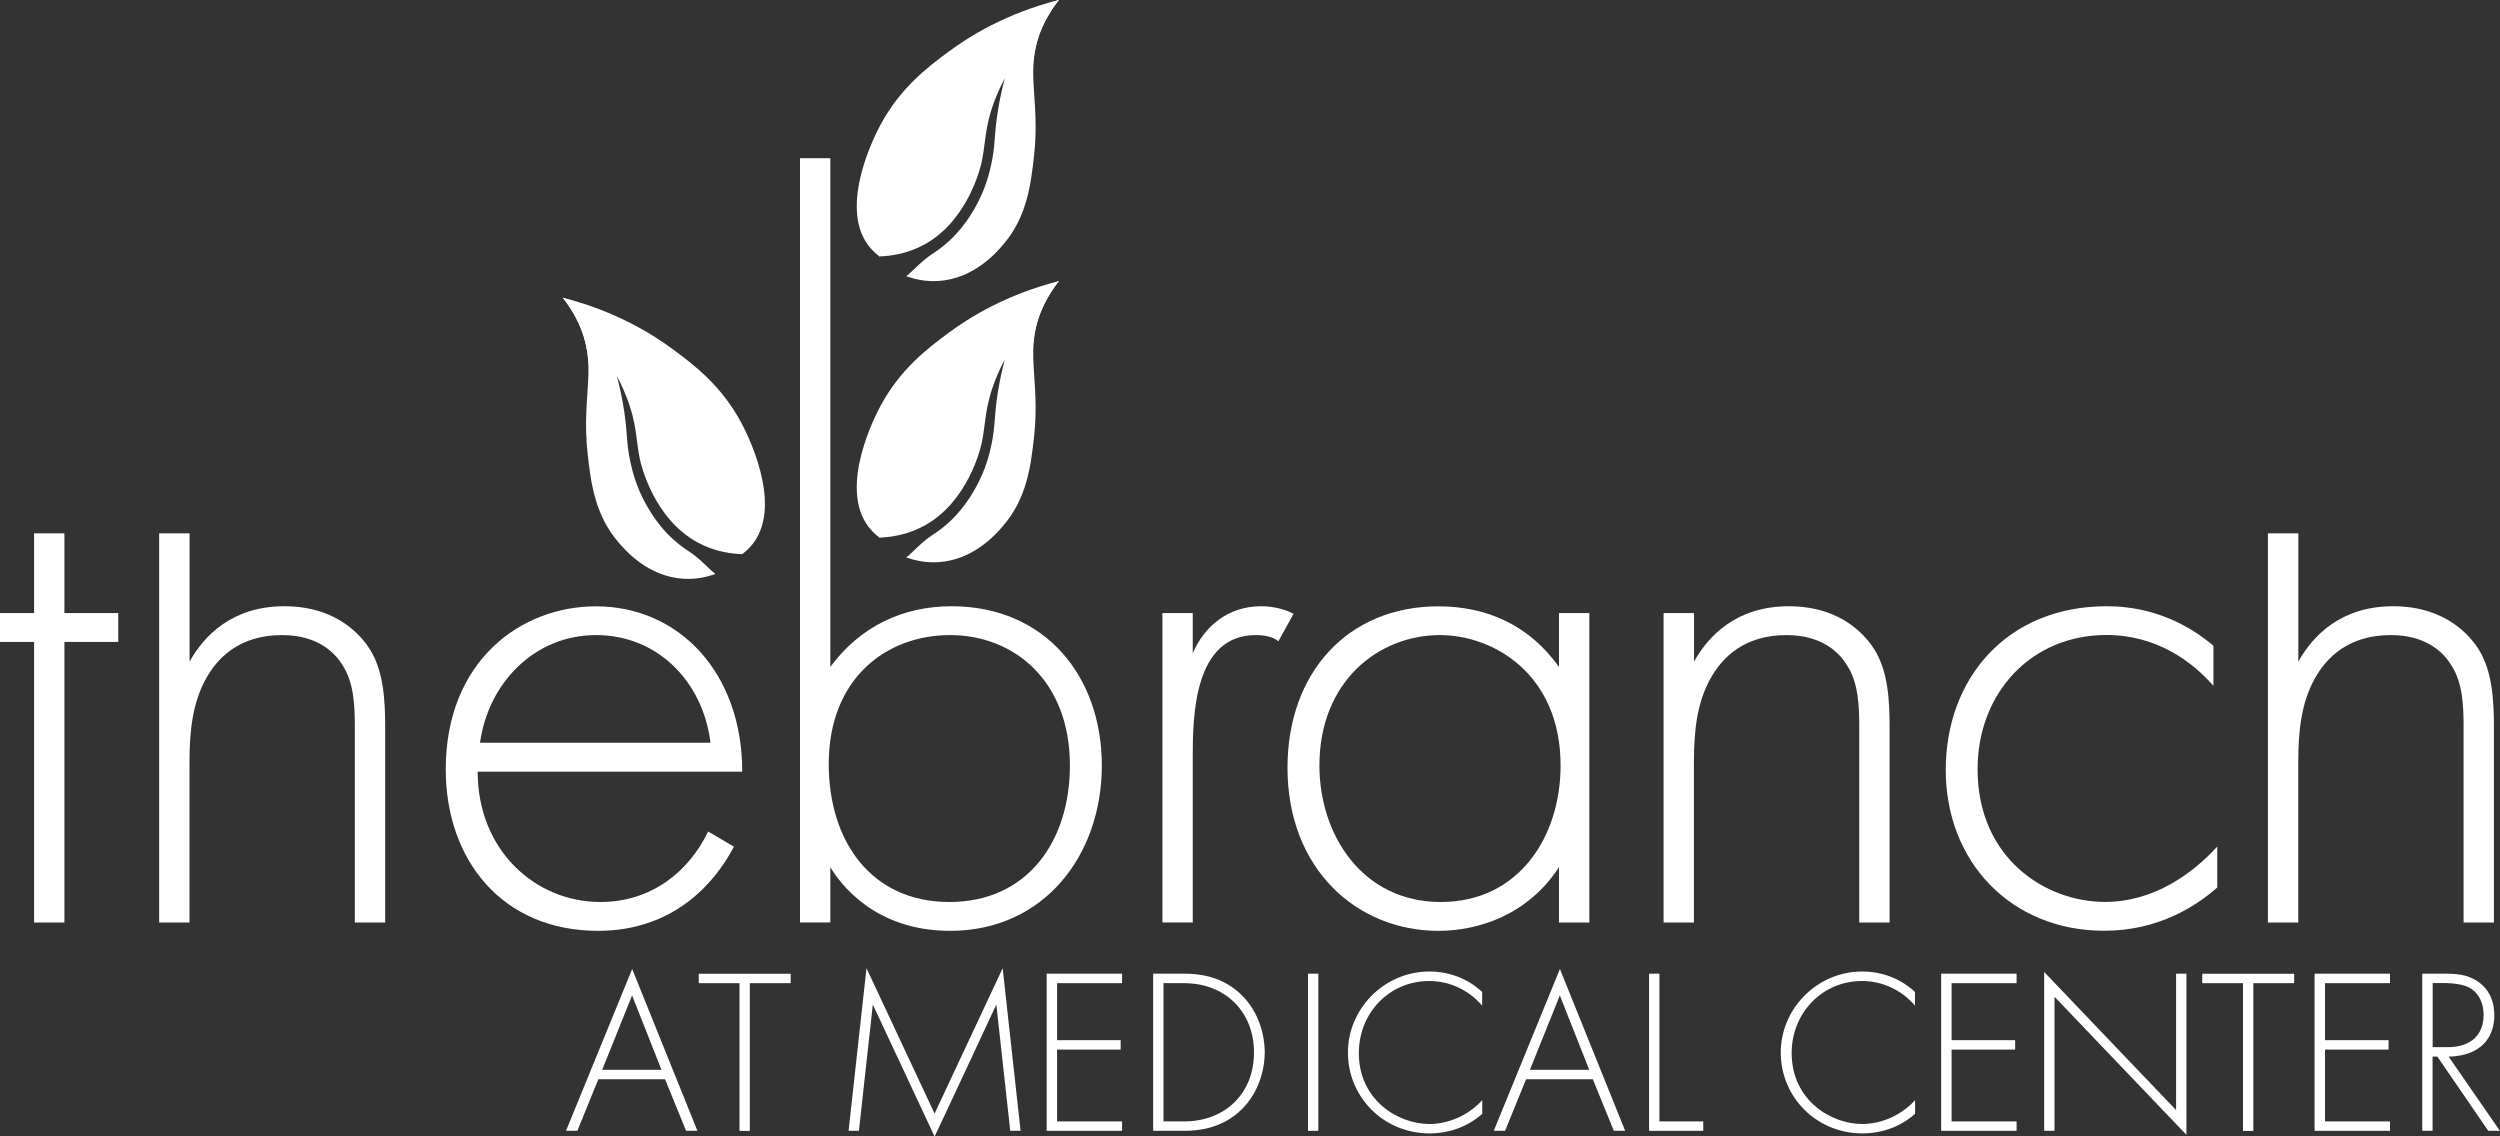 <?xml version="1.0" encoding="UTF-8"?>
<svg id="logos" xmlns="http://www.w3.org/2000/svg" viewBox="0 0 300 136.38">
  <rect x="0" y="0" width="300" height="136.38" fill="#333333" stroke="none"/>
  <defs>
    <style>
      .cls-1 {
        fill: #fff;
      }
    </style>
  </defs>
  <g>
    <path class="cls-1" d="M7.73,77.03v33.67h-3.64v-33.67H0v-3.46H4.09v-9.57h3.64v9.57h6.46v3.46H7.73Z"/>
    <path class="cls-1" d="M19.11,64h3.64v15.39c1.73-3.09,5.1-6.64,11.37-6.64,6.64,0,9.46,3.91,10.28,5.19,1.64,2.64,1.82,6.1,1.82,9.37v23.39h-3.64v-23.39c0-2.55-.09-5.37-1.46-7.46-.82-1.36-2.82-3.64-7.28-3.64-5.1,0-7.73,2.73-9.1,5.19-1.64,2.91-2,6.37-2,10.01v19.29h-3.64v-46.69Z"/>
    <path class="cls-1" d="M57.32,92.59c0,9.46,6.92,15.65,14.74,15.65,6.01,0,10.56-3.55,12.92-8.46l3.09,1.82c-2.18,4.19-7.1,10.1-16.29,10.1-11.56,0-18.29-8.55-18.29-19.38,0-12.92,8.92-19.56,18.02-19.56,10.01,0,17.56,8.01,17.56,19.84h-31.76Zm27.94-3.46c-.91-7.37-6.37-12.92-13.74-12.92s-12.92,5.73-13.92,12.92h27.66Z"/>
  </g>
  <g>
    <path class="cls-1" d="M99.64,18.98v61.05c3.55-4.82,8.64-7.28,14.56-7.28,11.19,0,18.02,8.37,18.02,19.11s-6.92,19.84-18.2,19.84c-9.19,0-13.29-5.82-14.38-7.64v6.64h-3.64V18.98h3.64Zm28.75,72.88c0-10.19-6.73-15.65-14.38-15.65s-14.56,5.19-14.56,15.47c0,9.28,5.1,16.56,14.47,16.56s14.47-7.28,14.47-16.38Z"/>
    <path class="cls-1" d="M139.49,73.57h3.64v4.82c1.36-3.18,4.19-5.64,8.19-5.64,1,0,2.55,.18,3.91,.91l-1.82,3.28c-.36-.27-1.09-.73-2.73-.73-7.46,0-7.55,9.92-7.55,14.56v19.93h-3.64v-37.13Z"/>
    <path class="cls-1" d="M187.08,73.57h3.64v37.13h-3.64v-6.64c-3.73,5.73-9.65,7.64-14.47,7.64-9.74,0-18.11-7.37-18.11-19.56,0-11.47,7.28-19.38,18.11-19.38,5.82,0,10.92,2.27,14.47,7.28v-6.46Zm-28.75,18.29c0,8.37,5.19,16.38,14.56,16.38s14.38-7.83,14.38-16.38c0-11.01-8.1-15.65-14.47-15.65-7.37,0-14.47,5.55-14.47,15.65Z"/>
    <path class="cls-1" d="M199.64,73.57h3.64v5.82c1.73-3.09,5.1-6.64,11.37-6.64,6.64,0,9.46,3.91,10.28,5.19,1.64,2.64,1.82,6.1,1.82,9.37v23.39h-3.64v-23.39c0-2.55-.09-5.37-1.46-7.46-.82-1.36-2.82-3.64-7.28-3.64-5.1,0-7.73,2.73-9.1,5.19-1.64,2.91-2,6.37-2,10.01v19.29h-3.64v-37.13Z"/>
    <path class="cls-1" d="M265.61,82.3c-2.46-2.82-6.73-6.1-12.83-6.1-9.1,0-15.47,7.01-15.47,16.11,0,10.65,8.1,15.92,15.29,15.92,5.91,0,10.56-3.46,13.47-6.64v4.91c-2.46,2.18-7.01,5.19-13.56,5.19-11.19,0-19.02-8.28-19.02-19.29s7.37-19.65,19.29-19.65c2.64,0,7.73,.45,12.83,4.73v4.82Z"/>
    <path class="cls-1" d="M272.16,64h3.64v15.39c1.73-3.09,5.1-6.64,11.37-6.64,6.64,0,9.46,3.91,10.28,5.19,1.64,2.64,1.82,6.1,1.82,9.37v23.39h-3.64v-23.39c0-2.55-.09-5.37-1.46-7.46-.82-1.36-2.82-3.64-7.28-3.64-5.1,0-7.73,2.73-9.1,5.19-1.64,2.91-2,6.37-2,10.01v19.29h-3.64v-46.69Z"/>
  </g>
  <g>
    <path class="cls-1" d="M79.83,129.51h-8.03l-2.52,6.19h-1.36l7.94-19.42,7.83,19.42h-1.36l-2.52-6.19Zm-.45-1.13l-3.53-8.93-3.59,8.93h7.12Z"/>
    <path class="cls-1" d="M89.98,117.98v17.73h-1.24v-17.73h-4.89v-1.13h11.03v1.13h-4.89Z"/>
    <path class="cls-1" d="M101.83,135.7l2.15-19.51,8.17,17.44,8.17-17.44,2.15,19.51h-1.24l-1.67-15.15s-7.38,15.83-7.41,15.83l-7.41-15.83-1.67,15.15h-1.24Z"/>
    <path class="cls-1" d="M134.65,117.98h-7.8v6.84h7.63v1.13h-7.63v8.62h7.8v1.13h-9.05v-18.86h9.05v1.13Z"/>
    <path class="cls-1" d="M138.38,135.7v-18.86h3.73c1.67,0,4.58,.25,6.95,2.63,2.01,2.01,2.71,4.75,2.71,6.81s-.71,4.78-2.71,6.79c-2.37,2.37-5.29,2.63-6.95,2.63h-3.73Zm1.24-1.13h2.46c4.98,0,8.4-3.39,8.4-8.28s-3.45-8.31-8.4-8.31h-2.46v16.6Z"/>
    <path class="cls-1" d="M158.2,116.84v18.86h-1.24v-18.86h1.24Z"/>
    <path class="cls-1" d="M177.87,120.69c-1.61-1.89-3.93-2.97-6.36-2.97-4.83,0-8.45,3.87-8.45,8.65,0,5.6,4.66,8.51,8.48,8.51,1.89,0,4.41-.76,6.33-2.86v1.64c-1.92,1.7-4.24,2.35-6.28,2.35-5.65,0-9.84-4.44-9.84-9.7s4.35-9.73,9.78-9.73c3.59,0,5.77,1.92,6.33,2.46v1.64Z"/>
    <path class="cls-1" d="M191.16,129.51h-8.03l-2.52,6.19h-1.36l7.94-19.42,7.83,19.42h-1.36l-2.52-6.19Zm-.45-1.13l-3.53-8.93-3.59,8.93h7.12Z"/>
    <path class="cls-1" d="M199.13,116.84v17.73h5.26v1.13h-6.5v-18.86h1.24Z"/>
    <path class="cls-1" d="M229.81,120.69c-1.61-1.89-3.93-2.97-6.36-2.97-4.83,0-8.45,3.87-8.45,8.65,0,5.6,4.66,8.51,8.48,8.51,1.89,0,4.41-.76,6.33-2.86v1.64c-1.92,1.7-4.24,2.35-6.28,2.35-5.65,0-9.84-4.44-9.84-9.7s4.35-9.73,9.78-9.73c3.59,0,5.77,1.92,6.33,2.46v1.64Z"/>
    <path class="cls-1" d="M241.99,117.98h-7.8v6.84h7.63v1.13h-7.63v8.62h7.8v1.13h-9.05v-18.86h9.05v1.13Z"/>
    <path class="cls-1" d="M245.3,135.7v-19.06l15.83,16.57v-16.37h1.24v19.34l-15.83-16.57v16.09h-1.24Z"/>
    <path class="cls-1" d="M270.4,117.98v17.73h-1.24v-17.73h-4.89v-1.13h11.03v1.13h-4.89Z"/>
    <path class="cls-1" d="M286.8,117.98h-7.8v6.84h7.63v1.13h-7.63v8.62h7.8v1.13h-9.05v-18.86h9.05v1.13Z"/>
    <path class="cls-1" d="M298.59,135.7l-6.11-8.91h-.57v8.91h-1.24v-18.86h2.71c1.44,0,2.74,.11,3.99,.96,1.47,1.02,1.95,2.57,1.95,4.04,0,1.87-.82,3.79-3.17,4.58-.99,.34-1.89,.37-2.32,.37l6.16,8.91h-1.41Zm-6.67-10.04h1.81c2.69,0,4.3-1.41,4.3-3.84,0-1.89-.93-2.88-1.67-3.28-.79-.45-2.15-.57-2.88-.57h-1.56v7.69Z"/>
  </g>
  <g>
    <path class="cls-1" d="M79.86,65.34l-5.5-8.55-.74-7.56,.39-5.69,3.58,5.2,1.47,7.8,3.24,6.09,5.25,3.04,1.51,.83c.36-.27,.85-.68,1.31-1.28,3.68-4.82-.89-13.53-1.46-14.57-2.37-4.38-5.57-6.81-8.06-8.66-2.53-1.88-6.95-4.65-13.33-6.27,.49,.61,1.19,1.59,1.82,2.9,2.53,5.24,.37,8.62,1.18,15.85,.39,3.49,.86,7.33,3.73,10.65,.8,.93,3.52,4.08,7.77,4.33,1.62,.1,2.96-.26,3.82-.57"/>
    <path class="cls-1" d="M85.85,68.89c-.65-.5-1.85-1.87-3.19-2.73-2.96-1.9-4.42-4.39-5.06-5.5-1.3-2.27-1.75-4.29-1.96-5.25-.55-2.5-.28-3.67-.93-7.21-.24-1.31-.5-2.38-.69-3.09,.29,.55,.71,1.39,1.13,2.45,1.34,3.41,1.15,5.32,1.65,7.62,.11,.49,1.59,7,6.89,9.9,2.09,1.14,4.13,1.38,5.4,1.42,.34-1.91,.62-4.82,0-8.25-1-5.6-3.81-9.28-5.5-11.44-5.43-6.94-12.49-9.9-16.05-11.09,.27,.34,.69,.89,1.13,1.62,2.68,4.39,1.74,7.75,2.75,14.92,.56,3.98,.94,6.5,2.65,9.37,.72,1.21,2.16,3.57,5.1,5.3,2.61,1.53,5.36,1.89,6.68,1.94Z"/>
  </g>
  <g>
    <path class="cls-1" d="M114.74,63.35l5.5-8.55,.74-7.56-.39-5.69-3.58,5.2-1.47,7.8-3.24,6.09-5.25,3.04-1.51,.83c-.36-.27-.85-.68-1.31-1.28-3.68-4.82,.89-13.53,1.46-14.57,2.37-4.38,5.57-6.81,8.06-8.66,2.53-1.88,6.95-4.65,13.33-6.27-.49,.61-1.19,1.59-1.82,2.9-2.53,5.24-.37,8.62-1.18,15.85-.39,3.49-.86,7.33-3.73,10.65-.8,.93-3.52,4.08-7.77,4.33-1.62,.1-2.96-.26-3.82-.57"/>
    <path class="cls-1" d="M108.75,66.9c.65-.5,1.85-1.87,3.19-2.73,2.96-1.9,4.42-4.39,5.06-5.5,1.3-2.27,1.75-4.29,1.96-5.25,.55-2.5,.28-3.67,.93-7.21,.24-1.31,.5-2.38,.69-3.09-.29,.55-.71,1.39-1.13,2.45-1.34,3.41-1.15,5.32-1.65,7.62-.11,.49-1.59,7-6.89,9.9-2.09,1.14-4.13,1.38-5.4,1.42-.34-1.91-.62-4.82,0-8.25,1-5.6,3.81-9.28,5.5-11.44,5.43-6.94,12.49-9.9,16.05-11.09-.27,.34-.69,.89-1.13,1.62-2.68,4.39-1.74,7.75-2.75,14.92-.56,3.98-.94,6.5-2.65,9.37-.72,1.21-2.16,3.57-5.1,5.3-2.61,1.53-5.36,1.89-6.68,1.94Z"/>
  </g>
  <g>
    <path class="cls-1" d="M114.74,29.61l5.5-8.55,.74-7.56-.39-5.69-3.58,5.2-1.47,7.8-3.24,6.09-5.25,3.04-1.51,.83c-.36-.27-.85-.68-1.31-1.28-3.68-4.82,.89-13.53,1.46-14.57,2.37-4.38,5.57-6.81,8.06-8.66,2.53-1.88,6.95-4.65,13.33-6.27-.49,.61-1.19,1.59-1.82,2.9-2.53,5.24-.37,8.62-1.18,15.85-.39,3.49-.86,7.33-3.73,10.65-.8,.93-3.52,4.08-7.77,4.33-1.62,.1-2.96-.26-3.82-.57"/>
    <path class="cls-1" d="M108.75,33.16c.65-.5,1.85-1.87,3.19-2.73,2.96-1.9,4.42-4.39,5.06-5.5,1.3-2.27,1.75-4.29,1.96-5.25,.55-2.5,.28-3.67,.93-7.21,.24-1.31,.5-2.38,.69-3.09-.29,.55-.71,1.39-1.13,2.45-1.34,3.41-1.15,5.32-1.65,7.62-.11,.49-1.59,7-6.89,9.9-2.09,1.14-4.13,1.38-5.4,1.42-.34-1.91-.62-4.82,0-8.25,1-5.6,3.81-9.28,5.5-11.44,5.43-6.94,12.49-9.9,16.05-11.09-.27,.34-.69,.89-1.13,1.62-2.68,4.39-1.74,7.75-2.75,14.92-.56,3.98-.94,6.5-2.65,9.37-.72,1.21-2.16,3.57-5.1,5.3-2.61,1.53-5.36,1.89-6.68,1.94Z"/>
  </g>
</svg>